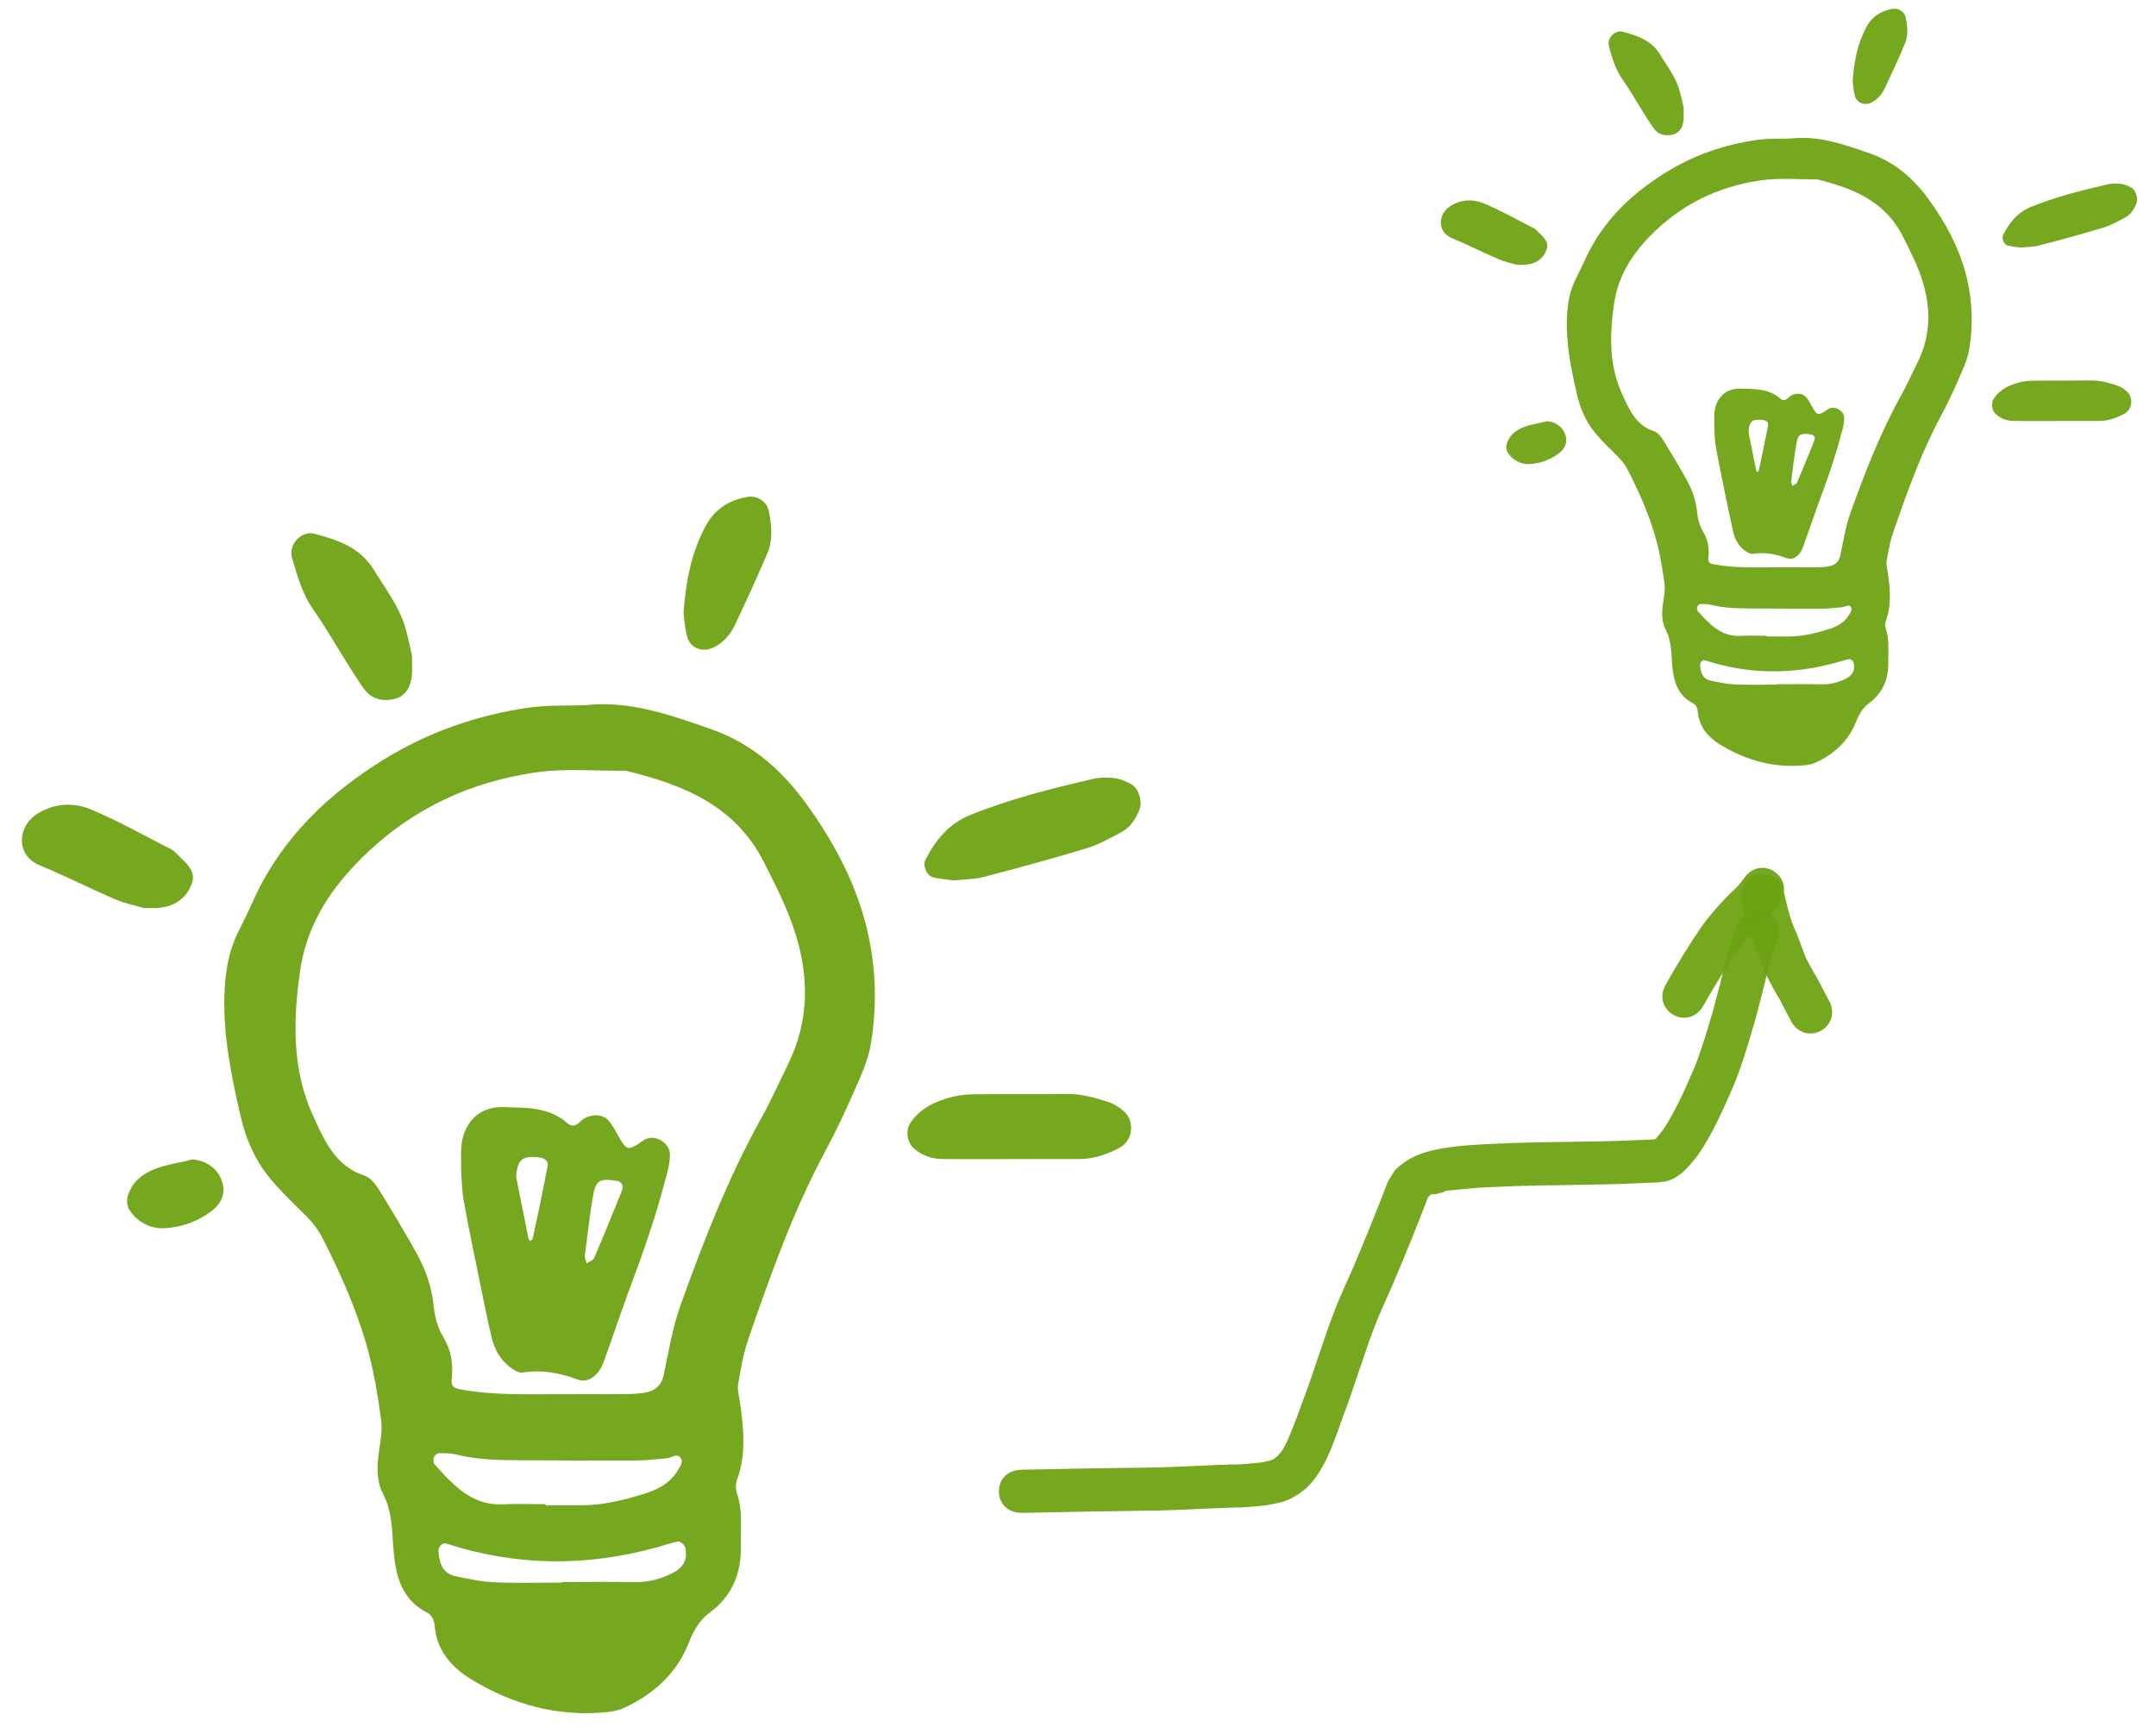<?xml version="1.0" encoding="UTF-8" standalone="no"?>
<!-- Created with Inkscape (http://www.inkscape.org/) -->
<svg xmlns:dc="http://purl.org/dc/elements/1.1/" xmlns:cc="http://creativecommons.org/ns#" xmlns:rdf="http://www.w3.org/1999/02/22-rdf-syntax-ns#" xmlns:svg="http://www.w3.org/2000/svg" xmlns="http://www.w3.org/2000/svg" xmlns:sodipodi="http://sodipodi.sourceforge.net/DTD/sodipodi-0.dtd" xmlns:inkscape="http://www.inkscape.org/namespaces/inkscape" width="100.214mm" height="80.56mm" viewBox="0 0 100.214 80.56" version="1.1" id="svg4163" inkscape:version="0.92.3 (unknown)" sodipodi:docname="icon-lernpfade.svg">
  <defs id="defs4157"/>
  <sodipodi:namedview id="base" pagecolor="#ffffff" bordercolor="#666666" borderopacity="1.0" inkscape:pageopacity="0.0" inkscape:pageshadow="2" inkscape:zoom="0.98994949" inkscape:cx="74.51274" inkscape:cy="94.484821" inkscape:document-units="mm" inkscape:current-layer="layer1" showgrid="false" fit-margin-top="0" fit-margin-left="0" fit-margin-right="0" fit-margin-bottom="0" inkscape:window-width="2560" inkscape:window-height="1016" inkscape:window-x="0" inkscape:window-y="27" inkscape:window-maximized="1"/>
  <g inkscape:label="Ebene 1" inkscape:groupmode="layer" id="layer1" transform="translate(-52.929,-114.79)">
    <path inkscape:connector-curvature="0" d="m 90.477,152.259 c -1.139,-1.598 -2.555,-2.892 -4.494,-3.568 -1.899,-0.662 -3.772,-1.34 -5.833,-1.117 -0.888,0.036 -1.788,-0.01 -2.663,0.118 -2.387,0.349 -4.643,1.131 -6.698,2.398 -2.601,1.603 -4.751,3.654 -6.048,6.487 -0.231,0.505 -0.47,1.008 -0.721,1.503 -0.435,0.859 -0.601,1.76 -0.649,2.727 -0.103,2.029 0.305,3.981 0.754,5.927 0.239,1.031 0.669,2.011 1.352,2.838 0.461,0.554 0.979,1.062 1.496,1.566 0.36,0.352 0.689,0.71 0.923,1.167 0.811,1.586 1.54,3.212 2.041,4.918 0.341,1.162 0.547,2.372 0.707,3.575 0.079,0.589 -0.079,1.211 -0.141,1.817 -0.058,0.566 -0.027,1.141 0.231,1.633 0.374,0.715 0.408,1.441 0.46,2.226 0.083,1.256 0.224,2.589 1.578,3.285 0.268,0.138 0.342,0.392 0.37,0.692 0.108,1.091 0.781,1.852 1.645,2.386 1.938,1.196 4.056,1.784 6.355,1.553 0.271,-0.026 0.557,-0.084 0.802,-0.198 1.362,-0.631 2.438,-1.606 2.989,-2.998 0.237,-0.599 0.499,-1.068 1.003,-1.445 1.014,-0.755 1.452,-1.803 1.426,-3.044 -0.018,-0.828 0.102,-1.666 -0.178,-2.482 -0.067,-0.194 -0.064,-0.453 0.005,-0.645 0.441,-1.197 0.301,-2.406 0.13,-3.621 -0.038,-0.271 -0.125,-0.555 -0.08,-0.814 0.123,-0.71 0.244,-1.429 0.477,-2.106 1.033,-2.991 2.092,-5.973 3.599,-8.773 0.473,-0.879 0.9,-1.787 1.298,-2.703 0.31,-0.71 0.658,-1.435 0.786,-2.186 0.327,-1.93 0.248,-3.858 -0.268,-5.764 -0.53,-1.963 -1.49,-3.72 -2.651,-5.35 z m -17.349,30.608 c -0.057,-0.065 -0.068,-0.217 -0.035,-0.305 0.033,-0.09 0.146,-0.206 0.225,-0.208 0.276,-0.005 0.561,-0.005 0.826,0.061 1.032,0.259 2.083,0.263 3.136,0.268 1.718,0.008 3.436,0.021 5.153,0.013 0.496,-0.002 0.992,-0.062 1.486,-0.107 0.244,-0.023 0.549,-0.305 0.689,0.074 0.053,0.149 -0.12,0.41 -0.239,0.588 -0.356,0.536 -0.91,0.81 -1.497,0.99 -0.952,0.292 -1.918,0.538 -2.929,0.532 -0.554,-0.003 -1.108,0 -1.662,0 v -0.049 c -0.665,0 -1.33,-0.027 -1.994,0.005 -0.898,0.044 -1.611,-0.334 -2.244,-0.908 -0.326,-0.295 -0.622,-0.623 -0.915,-0.951 z m 11.172,4.998 c -0.589,0.328 -1.22,0.499 -1.909,0.483 -1.111,-0.022 -2.221,-0.005 -3.332,-0.005 v 0.025 c -1.054,0 -2.11,0.032 -3.163,-0.013 -0.602,-0.027 -1.202,-0.161 -1.796,-0.284 -0.597,-0.123 -0.744,-0.598 -0.788,-1.128 -0.021,-0.244 0.175,-0.453 0.372,-0.388 3.255,1.064 6.528,1.077 9.815,0.166 0.32,-0.088 0.632,-0.211 0.958,-0.261 0.095,-0.015 0.29,0.155 0.319,0.271 0.121,0.482 -0.041,0.892 -0.477,1.134 z m 5.272,-23.622 c -0.416,0.848 -0.802,1.714 -1.26,2.539 -1.545,2.781 -2.692,5.734 -3.759,8.715 -0.371,1.039 -0.548,2.148 -0.777,3.232 -0.095,0.448 -0.362,0.689 -0.758,0.785 -0.319,0.077 -0.659,0.086 -0.99,0.091 -0.946,0.011 -1.893,0.003 -2.839,0.003 -1.611,-0.002 -3.226,0.075 -4.826,-0.217 -0.373,-0.068 -0.476,-0.146 -0.435,-0.529 0.072,-0.686 -0.031,-1.301 -0.397,-1.914 -0.247,-0.414 -0.396,-0.927 -0.441,-1.41 -0.085,-0.912 -0.382,-1.738 -0.818,-2.518 -0.543,-0.97 -1.11,-1.927 -1.697,-2.87 -0.171,-0.272 -0.409,-0.605 -0.686,-0.694 -1.386,-0.448 -1.888,-1.654 -2.409,-2.792 -0.983,-2.147 -0.931,-4.413 -0.607,-6.702 0.285,-2.015 1.262,-3.627 2.658,-5.067 2.299,-2.373 5.106,-3.738 8.329,-4.197 1.365,-0.194 2.776,-0.059 4.166,-0.073 2.655,0.649 5.077,1.6 6.423,4.271 0.551,1.095 1.103,2.17 1.467,3.346 0.633,2.051 0.608,4.049 -0.346,5.999 z m 15.948,-12.99 c -0.238,-0.13 -0.503,-0.249 -0.766,-0.283 -0.327,-0.041 -0.678,-0.044 -0.997,0.029 -1.946,0.451 -3.885,0.934 -5.745,1.689 -0.99,0.403 -1.6,1.167 -2.069,2.078 -0.139,0.271 0.062,0.746 0.363,0.815 0.321,0.075 0.652,0.101 0.928,0.141 0.499,-0.051 0.956,-0.039 1.382,-0.151 1.61,-0.421 3.218,-0.856 4.811,-1.34 0.577,-0.175 1.123,-0.478 1.656,-0.771 0.398,-0.219 0.63,-0.591 0.808,-1.025 0.161,-0.395 -0.06,-1.013 -0.37,-1.182 z m -1.073,14.773 c -0.63,-0.205 -1.267,-0.383 -1.946,-0.374 -1.44,0.016 -2.879,0.001 -4.319,0.016 -0.329,0.003 -0.666,0.036 -0.984,0.117 -0.763,0.194 -1.465,0.508 -1.938,1.186 -0.252,0.362 -0.184,0.915 0.146,1.21 0.393,0.349 0.862,0.494 1.374,0.497 1.051,0.008 2.103,0.002 3.155,0.002 v -0.002 c 1.052,0 2.103,0.003 3.156,-0.001 0.68,-0.003 1.309,-0.214 1.896,-0.536 0.612,-0.334 0.702,-1.247 0.166,-1.699 -0.207,-0.175 -0.451,-0.336 -0.705,-0.418 z M 67.508,143.158 c 0.541,0.764 1.004,1.585 1.504,2.378 0.265,0.42 0.523,0.846 0.811,1.249 0.363,0.509 0.879,0.641 1.466,0.495 0.461,-0.115 0.747,-0.543 0.79,-1.141 0.013,-0.164 0.002,-0.331 0.002,-0.861 -0.043,-0.185 -0.149,-0.723 -0.295,-1.249 -0.287,-1.03 -0.941,-1.863 -1.488,-2.756 -0.642,-1.049 -1.683,-1.378 -2.748,-1.667 -0.608,-0.166 -1.227,0.496 -1.046,1.117 0.245,0.843 0.478,1.692 1.005,2.436 z M 60.182,157.008 c 0.801,-0.03 1.407,-0.416 1.667,-1.15 0.22,-0.622 -0.342,-0.984 -0.71,-1.38 -0.076,-0.08 -0.163,-0.156 -0.26,-0.206 -1.233,-0.625 -2.439,-1.311 -3.711,-1.844 -0.828,-0.346 -1.735,-0.307 -2.544,0.222 -0.865,0.565 -0.995,1.901 0.163,2.377 1.172,0.482 2.305,1.065 3.472,1.563 0.5,0.214 1.045,0.324 1.361,0.418 0.339,0 0.451,0.003 0.562,-9.7e-4 z m 25.901,-12.108 c 0.474,-0.228 0.797,-0.607 1.011,-1.062 0.519,-1.099 1.028,-2.203 1.503,-3.322 0.268,-0.631 0.201,-1.307 0.068,-1.964 -0.093,-0.455 -0.546,-0.739 -1.005,-0.658 -0.869,0.152 -1.528,0.587 -1.95,1.386 -0.632,1.198 -0.901,2.485 -1.01,4.018 0.036,0.245 0.056,0.689 0.172,1.109 0.147,0.527 0.72,0.727 1.21,0.493 z M 61.842,168.696 c -0.643,0.193 -1.482,0.238 -2.198,0.688 -0.386,0.243 -0.658,0.598 -0.781,1.028 -0.054,0.185 -0.028,0.451 0.072,0.612 0.382,0.606 1.011,0.91 1.677,0.869 0.761,-0.05 1.511,-0.314 2.137,-0.789 0.414,-0.314 0.665,-0.738 0.528,-1.292 -0.152,-0.613 -0.703,-1.082 -1.434,-1.116 z m 21.151,-0.969 c -0.151,0.057 -0.278,0.175 -0.418,0.262 -0.405,0.252 -0.52,0.238 -0.751,-0.125 -0.178,-0.28 -0.32,-0.584 -0.51,-0.855 -0.272,-0.388 -0.705,-0.469 -1.18,-0.245 -0.098,0.046 -0.184,0.123 -0.264,0.201 -0.182,0.175 -0.368,0.224 -0.572,0.041 -0.869,-0.77 -1.964,-0.71 -2.999,-0.743 -1.104,-0.036 -1.855,0.758 -1.93,1.869 -0.019,0.276 -0.002,0.554 -0.002,1.139 0.021,0.247 0.023,0.805 0.118,1.349 0.222,1.252 0.486,2.496 0.74,3.743 0.176,0.867 0.35,1.735 0.552,2.597 0.129,0.55 0.396,1.04 0.854,1.389 0.17,0.129 0.41,0.284 0.59,0.255 0.889,-0.143 1.719,0.011 2.549,0.321 0.415,0.154 0.771,-0.07 1.008,-0.402 0.156,-0.218 0.239,-0.494 0.332,-0.751 0.448,-1.25 0.869,-2.51 1.337,-3.753 0.583,-1.555 1.09,-3.133 1.505,-4.742 0.068,-0.264 0.118,-0.541 0.117,-0.812 0,-0.5 -0.607,-0.91 -1.073,-0.737 z m -5.302,4.644 c -0.011,0.046 -0.072,0.08 -0.11,0.12 -0.029,-0.032 -0.077,-0.06 -0.084,-0.098 -0.195,-0.964 -0.387,-1.93 -0.58,-2.895 0.072,-0.8 0.27,-0.979 1.054,-0.9 0.247,0.025 0.457,0.158 0.413,0.395 -0.209,1.13 -0.455,2.254 -0.692,3.378 z m 4.116,-2.146 c -0.415,1.021 -0.827,2.044 -1.262,3.056 -0.049,0.112 -0.231,0.166 -0.354,0.246 l -0.082,-0.325 c 0.132,-0.975 0.229,-1.966 0.411,-2.941 0.111,-0.602 0.355,-0.707 1.136,-0.555 0.084,0.016 0.192,0.118 0.211,0.199 0.024,0.098 -0.019,0.22 -0.061,0.322 z" id="path2747-3" style="fill:#6CA111;fill-opacity:0.941;stroke:none;stroke-width:0.482;stroke-opacity:1"/>
    <path inkscape:connector-curvature="0" d="m 142.639,124.143 c -0.709,-0.995 -1.59,-1.8 -2.797,-2.221 -1.182,-0.412 -2.348,-0.834 -3.631,-0.695 -0.553,0.022 -1.113,-0.006 -1.658,0.073 -1.486,0.218 -2.89,0.704 -4.169,1.493 -1.619,0.998 -2.957,2.274 -3.765,4.038 -0.144,0.314 -0.293,0.627 -0.449,0.936 -0.271,0.534 -0.374,1.095 -0.404,1.697 -0.064,1.263 0.19,2.478 0.469,3.689 0.149,0.641 0.416,1.252 0.842,1.767 0.287,0.345 0.609,0.661 0.931,0.975 0.224,0.219 0.429,0.442 0.575,0.726 0.505,0.987 0.959,1.999 1.271,3.061 0.212,0.723 0.341,1.476 0.44,2.225 0.049,0.367 -0.049,0.754 -0.088,1.131 -0.036,0.353 -0.017,0.71 0.144,1.016 0.233,0.445 0.254,0.897 0.287,1.386 0.052,0.782 0.139,1.611 0.982,2.045 0.167,0.086 0.213,0.244 0.23,0.431 0.067,0.679 0.486,1.153 1.024,1.485 1.206,0.744 2.524,1.11 3.955,0.966 0.169,-0.017 0.347,-0.052 0.499,-0.123 0.848,-0.393 1.517,-0.999 1.86,-1.866 0.147,-0.373 0.311,-0.665 0.624,-0.899 0.631,-0.47 0.904,-1.122 0.888,-1.895 -0.011,-0.515 0.063,-1.037 -0.111,-1.545 -0.042,-0.121 -0.04,-0.282 0.003,-0.402 0.274,-0.745 0.187,-1.498 0.081,-2.254 -0.024,-0.169 -0.078,-0.346 -0.05,-0.507 0.077,-0.442 0.152,-0.89 0.297,-1.311 0.643,-1.862 1.302,-3.718 2.24,-5.461 0.294,-0.547 0.56,-1.112 0.808,-1.682 0.193,-0.442 0.41,-0.893 0.489,-1.361 0.203,-1.201 0.154,-2.401 -0.167,-3.588 -0.33,-1.222 -0.927,-2.316 -1.65,-3.33 z m -10.799,19.051 c -0.035,-0.041 -0.042,-0.135 -0.022,-0.19 0.02,-0.056 0.091,-0.128 0.14,-0.13 0.172,-0.003 0.349,-0.003 0.514,0.038 0.643,0.161 1.297,0.164 1.952,0.167 1.07,0.005 2.139,0.013 3.208,0.008 0.308,-0.001 0.618,-0.038 0.925,-0.066 0.152,-0.014 0.342,-0.19 0.429,0.046 0.033,0.093 -0.075,0.255 -0.149,0.366 -0.221,0.334 -0.566,0.504 -0.932,0.616 -0.593,0.181 -1.194,0.335 -1.823,0.331 -0.345,-0.002 -0.689,0 -1.034,0 v -0.03 c -0.414,0 -0.828,-0.017 -1.241,0.003 -0.559,0.028 -1.003,-0.208 -1.397,-0.565 -0.203,-0.183 -0.387,-0.388 -0.57,-0.592 z m 6.954,3.111 c -0.367,0.204 -0.76,0.311 -1.188,0.301 -0.691,-0.014 -1.382,-0.003 -2.074,-0.003 v 0.016 c -0.656,0 -1.313,0.02 -1.969,-0.008 -0.374,-0.017 -0.748,-0.1 -1.118,-0.177 -0.372,-0.077 -0.463,-0.372 -0.491,-0.702 -0.013,-0.152 0.109,-0.282 0.231,-0.242 2.026,0.662 4.063,0.67 6.109,0.103 0.199,-0.055 0.394,-0.131 0.596,-0.162 0.059,-0.009 0.181,0.097 0.198,0.169 0.075,0.3 -0.025,0.555 -0.297,0.706 z m 3.282,-14.703 c -0.259,0.528 -0.499,1.067 -0.785,1.58 -0.962,1.731 -1.675,3.569 -2.34,5.424 -0.231,0.647 -0.341,1.337 -0.483,2.012 -0.059,0.279 -0.226,0.429 -0.472,0.488 -0.198,0.048 -0.41,0.054 -0.616,0.057 -0.589,0.007 -1.178,0.002 -1.767,0.002 -1.003,-0.001 -2.008,0.047 -3.003,-0.135 -0.232,-0.042 -0.296,-0.091 -0.271,-0.329 0.045,-0.427 -0.019,-0.81 -0.247,-1.191 -0.154,-0.257 -0.246,-0.577 -0.274,-0.878 -0.053,-0.567 -0.238,-1.082 -0.509,-1.567 -0.338,-0.604 -0.691,-1.199 -1.056,-1.786 -0.106,-0.17 -0.255,-0.377 -0.427,-0.432 -0.863,-0.279 -1.175,-1.029 -1.499,-1.738 -0.612,-1.336 -0.579,-2.747 -0.378,-4.171 0.177,-1.254 0.786,-2.258 1.655,-3.153 1.431,-1.477 3.178,-2.327 5.184,-2.612 0.849,-0.121 1.728,-0.037 2.593,-0.046 1.652,0.404 3.16,0.996 3.998,2.658 0.343,0.682 0.687,1.35 0.913,2.082 0.394,1.277 0.379,2.52 -0.215,3.734 z m 9.926,-8.085 c -0.148,-0.081 -0.313,-0.155 -0.477,-0.176 -0.203,-0.025 -0.422,-0.028 -0.621,0.018 -1.211,0.281 -2.418,0.581 -3.576,1.051 -0.616,0.251 -0.996,0.726 -1.288,1.294 -0.086,0.169 0.038,0.464 0.226,0.507 0.2,0.046 0.406,0.063 0.578,0.088 0.311,-0.032 0.595,-0.024 0.86,-0.094 1.002,-0.262 2.003,-0.533 2.994,-0.834 0.359,-0.109 0.699,-0.298 1.031,-0.48 0.248,-0.136 0.392,-0.368 0.503,-0.638 0.1,-0.246 -0.037,-0.63 -0.23,-0.736 z m -0.668,9.195 c -0.392,-0.128 -0.789,-0.239 -1.211,-0.233 -0.896,0.01 -1.792,9e-4 -2.688,0.01 -0.205,0.002 -0.415,0.022 -0.613,0.073 -0.475,0.121 -0.912,0.316 -1.206,0.738 -0.157,0.226 -0.115,0.57 0.091,0.753 0.245,0.218 0.536,0.307 0.855,0.31 0.654,0.005 1.309,0.001 1.964,0.001 v -0.001 c 0.655,0 1.309,0.002 1.964,-9e-4 0.423,-0.002 0.815,-0.133 1.18,-0.334 0.381,-0.208 0.437,-0.776 0.103,-1.057 -0.129,-0.109 -0.281,-0.209 -0.439,-0.26 z m -22.992,-14.233 c 0.337,0.476 0.625,0.986 0.936,1.48 0.165,0.262 0.326,0.527 0.505,0.778 0.226,0.317 0.547,0.399 0.913,0.308 0.287,-0.072 0.465,-0.338 0.491,-0.71 0.008,-0.102 0.001,-0.206 0.001,-0.536 -0.027,-0.115 -0.093,-0.45 -0.184,-0.778 -0.178,-0.641 -0.586,-1.159 -0.926,-1.715 -0.4,-0.653 -1.048,-0.858 -1.711,-1.038 -0.379,-0.103 -0.764,0.308 -0.651,0.695 0.153,0.525 0.298,1.053 0.626,1.516 z m -4.56,8.62 c 0.498,-0.019 0.876,-0.259 1.037,-0.716 0.137,-0.387 -0.213,-0.613 -0.442,-0.859 -0.047,-0.05 -0.102,-0.097 -0.162,-0.128 -0.767,-0.389 -1.518,-0.816 -2.31,-1.148 -0.515,-0.215 -1.08,-0.191 -1.583,0.138 -0.539,0.352 -0.619,1.183 0.101,1.48 0.73,0.3 1.434,0.663 2.161,0.973 0.311,0.134 0.65,0.202 0.847,0.26 0.211,0 0.281,0.002 0.35,-6.1e-4 z m 16.121,-7.536 c 0.295,-0.142 0.496,-0.378 0.629,-0.661 0.323,-0.684 0.64,-1.371 0.936,-2.067 0.167,-0.393 0.125,-0.814 0.043,-1.223 -0.058,-0.283 -0.34,-0.46 -0.626,-0.41 -0.541,0.095 -0.951,0.365 -1.214,0.863 -0.394,0.746 -0.561,1.547 -0.629,2.501 0.022,0.152 0.035,0.429 0.107,0.69 0.091,0.328 0.448,0.453 0.753,0.307 z m -15.088,14.811 c -0.401,0.12 -0.922,0.148 -1.368,0.428 -0.24,0.151 -0.41,0.372 -0.486,0.64 -0.033,0.115 -0.018,0.281 0.045,0.381 0.238,0.377 0.629,0.566 1.044,0.541 0.474,-0.031 0.94,-0.195 1.33,-0.491 0.258,-0.195 0.414,-0.459 0.329,-0.804 -0.095,-0.382 -0.437,-0.674 -0.893,-0.695 z m 13.165,-0.603 c -0.094,0.035 -0.173,0.109 -0.26,0.163 -0.252,0.157 -0.324,0.148 -0.467,-0.078 -0.111,-0.174 -0.199,-0.364 -0.317,-0.532 -0.17,-0.242 -0.439,-0.292 -0.735,-0.153 -0.061,0.029 -0.115,0.077 -0.164,0.125 -0.113,0.109 -0.229,0.139 -0.356,0.025 -0.541,-0.479 -1.223,-0.442 -1.867,-0.463 -0.687,-0.022 -1.155,0.472 -1.201,1.163 -0.012,0.172 -0.001,0.345 -0.001,0.709 0.013,0.154 0.014,0.501 0.073,0.84 0.138,0.779 0.303,1.554 0.461,2.33 0.11,0.54 0.218,1.08 0.344,1.616 0.08,0.342 0.246,0.647 0.531,0.865 0.106,0.08 0.255,0.177 0.367,0.159 0.554,-0.089 1.07,0.007 1.587,0.2 0.258,0.096 0.48,-0.044 0.627,-0.251 0.097,-0.136 0.149,-0.307 0.206,-0.467 0.279,-0.778 0.541,-1.562 0.832,-2.336 0.363,-0.968 0.678,-1.95 0.937,-2.951 0.043,-0.164 0.073,-0.337 0.073,-0.506 0,-0.311 -0.378,-0.566 -0.668,-0.458 z M 134.68,136.661 c -0.007,0.029 -0.045,0.05 -0.068,0.075 -0.018,-0.02 -0.048,-0.037 -0.052,-0.061 -0.122,-0.6 -0.241,-1.201 -0.361,-1.802 0.045,-0.498 0.168,-0.609 0.656,-0.56 0.154,0.016 0.285,0.098 0.257,0.246 -0.13,0.703 -0.283,1.403 -0.431,2.103 z m 2.562,-1.336 c -0.258,0.635 -0.515,1.272 -0.785,1.902 -0.03,0.07 -0.144,0.103 -0.22,0.153 l -0.051,-0.203 c 0.082,-0.607 0.142,-1.224 0.256,-1.83 0.069,-0.374 0.221,-0.44 0.707,-0.346 0.052,0.01 0.119,0.073 0.131,0.124 0.015,0.061 -0.012,0.137 -0.038,0.2 z" id="path2747-3-6" style="fill:#6CA111;fill-opacity:0.941;stroke:none;stroke-width:0.3;stroke-opacity:1"/>
    <path id="path6145" d="m 100.422,183.122 c 2.123,-0.049 4.247,-0.081 6.37,-0.109 1.109,-0.029 2.216,-0.097 3.324,-0.134 0.499,0.009 0.992,-0.05 1.487,-0.101 0.21,-0.058 0.445,-0.066 0.614,-0.218 0.32,-0.243 0.485,-0.635 0.639,-0.994 0.252,-0.587 0.434,-1.11 0.657,-1.715 0.537,-1.414 0.954,-2.874 1.509,-4.281 0.173,-0.439 0.598,-1.387 0.797,-1.836 0.564,-1.325 1.105,-2.658 1.62,-4.002 0.134,-0.201 0.228,-0.436 0.402,-0.604 0.739,-0.714 1.719,-0.909 2.697,-1.028 0.838,-0.102 1.821,-0.13 2.66,-0.168 1.826,-0.061 3.653,-0.045 5.479,-0.119 0.119,-0.005 0.239,-0.011 0.358,-0.016 0.186,-0.008 0.358,-0.016 0.543,-0.023 0.07,-0.003 0.139,-0.005 0.209,-0.007 0.167,-0.005 0.211,0.022 0.152,-0.012 0.061,-0.031 -0.092,0.034 -0.089,0.016 0.006,-0.029 0.045,-0.041 0.065,-0.063 0.111,-0.123 0.223,-0.275 0.322,-0.402 0.606,-0.905 1.03,-1.919 1.465,-2.913 0.341,-0.867 0.6,-1.762 0.863,-2.655 0.206,-0.763 0.403,-1.528 0.588,-2.295 0.104,-0.539 0.328,-1.042 0.483,-1.565 0.41,-1.357 2.329,-0.777 1.919,0.58 v 0 c -0.148,0.486 -0.35,0.955 -0.453,1.454 -0.193,0.801 -0.398,1.598 -0.614,2.393 -0.287,0.974 -0.571,1.95 -0.95,2.893 -0.504,1.151 -1,2.323 -1.73,3.354 -0.417,0.52 -0.854,1.065 -1.55,1.183 -0.497,0.063 -1.001,0.046 -1.5,0.082 -1.823,0.074 -3.647,0.06 -5.471,0.119 -0.931,0.041 -1.531,0.053 -2.442,0.146 -1.315,0.134 -0.289,0.03 -1.209,0.23 -0.061,0.013 -0.129,-0.013 -0.186,0.011 -0.058,0.025 -0.094,0.085 -0.141,0.127 -0.528,1.376 -1.081,2.74 -1.659,4.096 -0.145,0.326 -0.618,1.386 -0.746,1.711 -0.557,1.409 -0.972,2.872 -1.512,4.288 -0.391,1.058 -0.729,2.232 -1.454,3.123 -0.248,0.305 -0.363,0.369 -0.654,0.588 -0.118,0.069 -0.232,0.145 -0.354,0.207 -0.349,0.177 -0.746,0.237 -1.126,0.31 -0.54,0.055 -1.079,0.116 -1.623,0.11 -1.122,0.037 -2.242,0.107 -3.364,0.135 -2.132,0.028 -4.265,0.061 -6.397,0.11 -1.417,0 -1.417,-2.005 0,-2.005 z" inkscape:connector-curvature="0" style="opacity:1;fill:#6CA111;fill-opacity:0.941;stroke:none;stroke-width:0.265;stroke-opacity:1"/>
    <path id="path6147" d="m 130.363,160.552 c 0.532,-0.938 1.089,-1.86 1.704,-2.747 0.483,-0.65 1.029,-1.242 1.616,-1.798 0.116,-0.121 0.218,-0.253 0.313,-0.392 0.821,-1.156 2.455,0.005 1.634,1.161 v 0 c -0.175,0.242 -0.355,0.479 -0.571,0.688 -0.488,0.46 -0.942,0.949 -1.347,1.485 -0.584,0.836 -1.104,1.711 -1.609,2.596 -0.703,1.231 -2.444,0.236 -1.74,-0.995 z" inkscape:connector-curvature="0" style="opacity:1;fill:#6CA111;fill-opacity:0.941;stroke:none;stroke-width:0.265;stroke-opacity:1"/>
    <path id="path6149" d="m 135.865,156.325 c 0.107,0.479 0.212,0.956 0.384,1.417 0.227,0.509 0.413,1.035 0.608,1.557 0.164,0.317 0.333,0.631 0.519,0.935 0.169,0.303 0.314,0.617 0.485,0.919 0.029,0.056 0.058,0.112 0.087,0.168 0.65,1.26 -1.132,2.178 -1.782,0.919 v 0 c -0.018,-0.035 -0.036,-0.071 -0.054,-0.106 -0.156,-0.28 -0.3,-0.566 -0.445,-0.852 -0.253,-0.414 -0.486,-0.84 -0.688,-1.281 -0.196,-0.525 -0.385,-1.053 -0.612,-1.566 -0.208,-0.571 -0.35,-1.157 -0.475,-1.751 -0.254,-1.395 1.719,-1.753 1.972,-0.359 z" inkscape:connector-curvature="0" style="opacity:1;fill:#6CA111;fill-opacity:0.941;stroke:none;stroke-width:0.265;stroke-opacity:1"/>
  </g>
</svg>